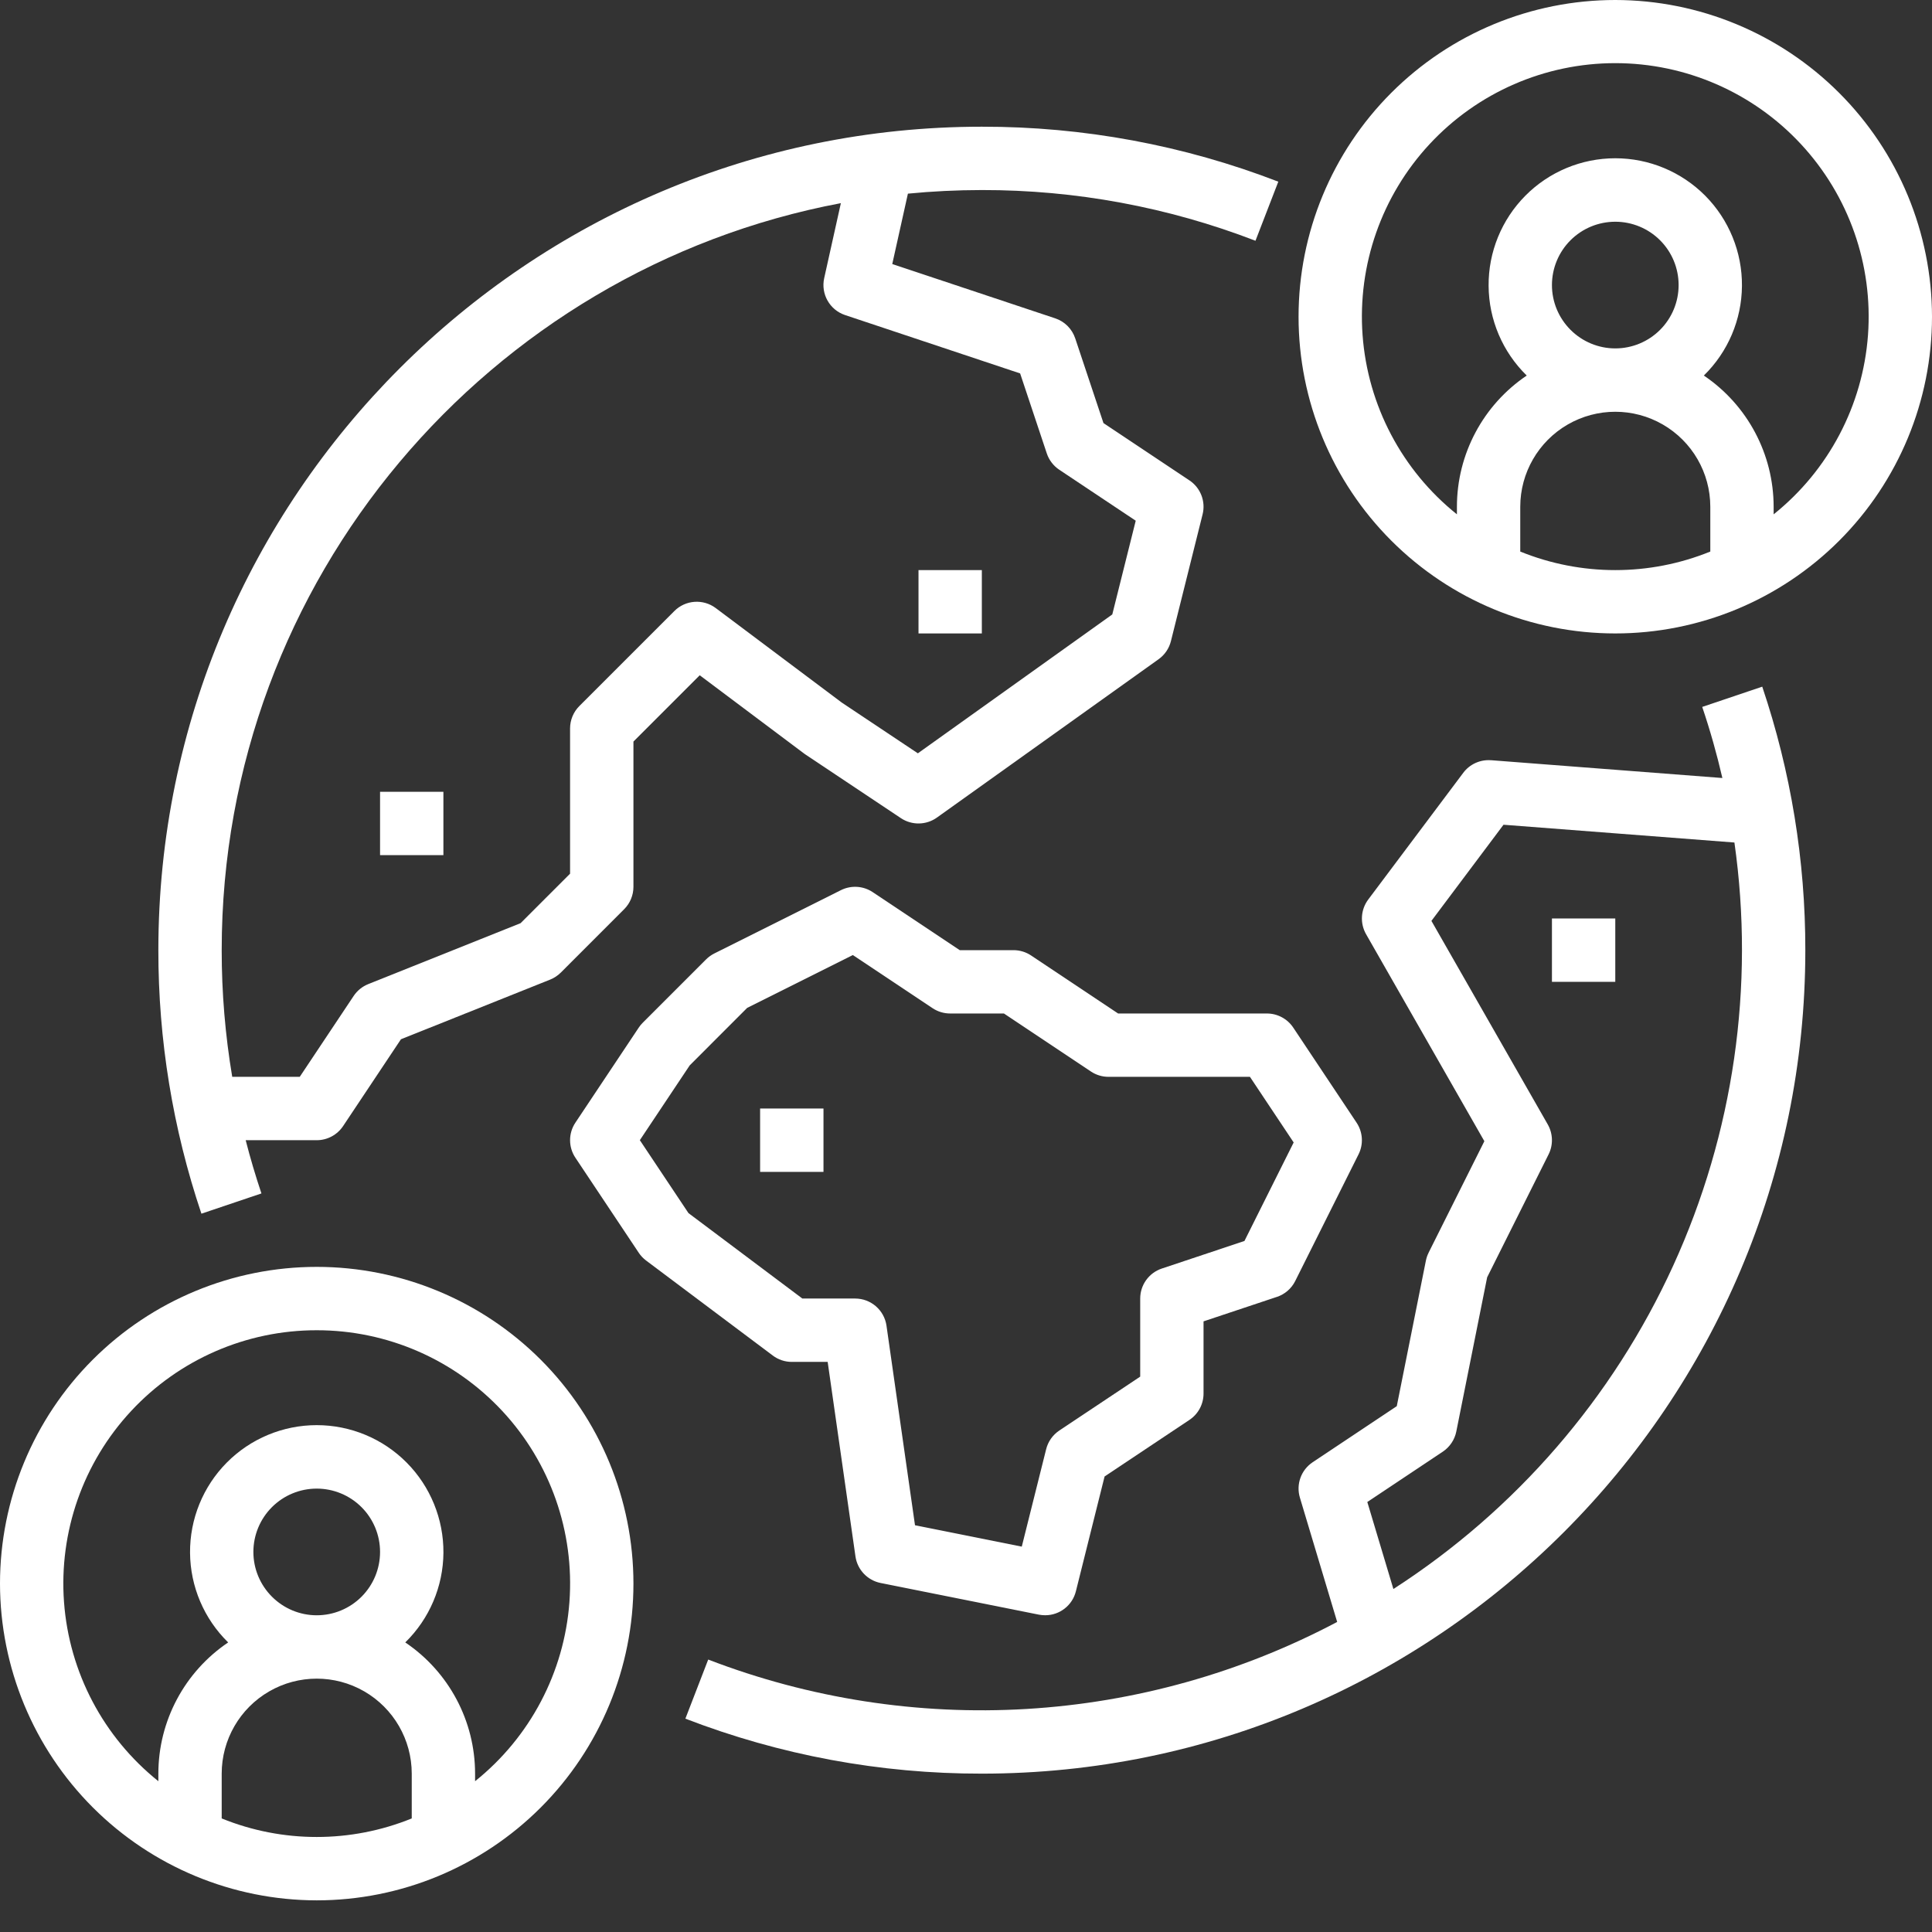 <svg width="60" height="60" viewBox="0 0 60 60" fill="none" xmlns="http://www.w3.org/2000/svg">
<rect x="0" y="0" width="60" height="60" fill="#333333" stroke="none"/>
<path d="M9.836 59.017C12.445 59.017 14.946 57.98 16.791 56.136C18.636 54.291 19.672 51.789 19.672 49.181C19.672 46.572 18.636 44.07 16.791 42.225C14.946 40.381 12.445 39.344 9.836 39.344C7.227 39.344 4.726 40.381 2.881 42.225C1.036 44.07 0 46.572 0 49.181C0.003 51.788 1.04 54.288 2.884 56.133C4.728 57.976 7.228 59.014 9.836 59.017ZM6.885 56.473V55.082C6.885 54.028 7.448 53.054 8.361 52.527C9.274 52 10.399 52 11.312 52.527C12.224 53.054 12.787 54.028 12.787 55.082V56.473C10.895 57.241 8.777 57.241 6.885 56.473ZM7.869 48.197C7.869 47.675 8.076 47.175 8.445 46.806C8.814 46.437 9.314 46.23 9.836 46.23C10.358 46.23 10.858 46.437 11.227 46.806C11.596 47.175 11.803 47.675 11.803 48.197C11.803 48.719 11.596 49.219 11.227 49.588C10.858 49.957 10.358 50.164 9.836 50.164C9.314 50.164 8.815 49.956 8.446 49.587C8.077 49.218 7.869 48.719 7.869 48.197ZM9.836 41.312C12.023 41.31 14.112 42.22 15.601 43.822C17.09 45.423 17.845 47.572 17.684 49.754C17.523 51.935 16.462 53.95 14.754 55.317V55.082C14.754 53.448 13.941 51.921 12.586 51.007C13.336 50.274 13.763 49.272 13.771 48.223C13.778 47.175 13.367 46.166 12.629 45.422C11.89 44.677 10.885 44.259 9.836 44.259C8.787 44.259 7.782 44.677 7.043 45.422C6.305 46.166 5.894 47.175 5.902 48.223C5.91 49.272 6.336 50.274 7.086 51.007C5.731 51.921 4.918 53.448 4.918 55.082V55.317C3.21 53.95 2.149 51.935 1.988 49.754C1.828 47.573 2.582 45.423 4.071 43.822C5.56 42.22 7.649 41.31 9.836 41.312Z" fill="white"/>
<path d="M40.163 31.913C39.98 31.639 39.673 31.475 39.344 31.475H34.724L32.021 29.673H32.021C31.86 29.565 31.669 29.508 31.475 29.508H29.806L27.102 27.706H27.103C26.809 27.51 26.433 27.487 26.117 27.644L22.183 29.611C22.088 29.659 22.002 29.721 21.927 29.796L19.96 31.763C19.914 31.809 19.873 31.859 19.837 31.913L17.87 34.864C17.649 35.194 17.649 35.625 17.87 35.955L19.837 38.906C19.899 38.999 19.976 39.08 20.065 39.147L24 42.098C24.17 42.226 24.377 42.295 24.59 42.295H25.704L26.567 48.336H26.567C26.626 48.748 26.939 49.079 27.348 49.161L32.266 50.145C32.33 50.157 32.395 50.163 32.46 50.163C32.911 50.163 33.304 49.856 33.413 49.418L34.304 45.853L36.939 44.096C37.213 43.914 37.377 43.607 37.377 43.278V41.036L39.655 40.276V40.277C39.903 40.194 40.107 40.017 40.224 39.784L42.191 35.849C42.349 35.534 42.325 35.157 42.129 34.864L40.163 31.913ZM38.647 38.54L36.083 39.395C35.681 39.529 35.41 39.904 35.41 40.327V42.752L32.897 44.427C32.694 44.563 32.548 44.769 32.489 45.007L31.732 48.032L28.416 47.368L27.531 41.172C27.462 40.687 27.047 40.327 26.557 40.327H24.918L21.381 37.674L19.871 35.409L21.42 33.086L23.205 31.3L26.486 29.66L28.962 31.31H28.962C29.124 31.418 29.314 31.475 29.508 31.475H31.178L33.881 33.277H33.88C34.042 33.385 34.232 33.442 34.426 33.442H38.818L40.176 35.48L38.647 38.54Z" fill="white"/>
<path d="M4.918 29.508C4.915 32.291 5.367 35.055 6.255 37.692L8.119 37.063C7.936 36.517 7.772 35.966 7.63 35.41H9.836C10.165 35.41 10.472 35.245 10.655 34.972L12.452 32.275L17.087 30.422C17.21 30.372 17.322 30.298 17.417 30.204L19.384 28.236C19.568 28.052 19.672 27.802 19.672 27.541V23.03L21.731 20.971L24.983 23.41C24.998 23.421 25.013 23.431 25.028 23.441L27.979 25.409C28.319 25.635 28.764 25.628 29.096 25.391L35.981 20.473C36.172 20.337 36.307 20.138 36.364 19.911L37.347 15.976C37.449 15.573 37.285 15.149 36.939 14.919L34.269 13.139L33.392 10.508H33.392C33.294 10.214 33.064 9.984 32.77 9.886L27.71 8.2L28.196 6.014C28.951 5.94 29.717 5.903 30.492 5.902C33.397 5.897 36.279 6.431 38.99 7.477L39.699 5.642C36.762 4.508 33.64 3.93 30.492 3.935C16.391 3.935 4.918 15.407 4.918 29.508L4.918 29.508ZM26.246 9.785L31.681 11.597L32.509 14.081C32.578 14.288 32.715 14.467 32.896 14.588L35.271 16.171L34.543 19.082L28.505 23.395L26.142 21.819L22.229 18.885C21.837 18.591 21.289 18.63 20.943 18.976L17.992 21.927C17.808 22.111 17.704 22.362 17.704 22.623V27.133L16.167 28.67L11.437 30.562C11.252 30.636 11.094 30.764 10.984 30.929L9.309 33.442H7.212C6.994 32.142 6.884 30.826 6.885 29.508C6.885 17.987 15.182 8.369 26.114 6.309L25.596 8.638C25.487 9.131 25.767 9.625 26.246 9.785L26.246 9.785Z" fill="white"/>
<path d="M50.164 0C47.555 0 45.054 1.036 43.209 2.881C41.364 4.726 40.328 7.227 40.328 9.836C40.328 12.445 41.364 14.946 43.209 16.791C45.054 18.636 47.555 19.672 50.164 19.672C52.773 19.672 55.274 18.636 57.119 16.791C58.964 14.946 60 12.445 60 9.836C59.997 7.228 58.96 4.728 57.116 2.884C55.272 1.04 52.772 0.003 50.164 0ZM47.213 17.129V15.738C47.213 14.684 47.776 13.71 48.688 13.183C49.601 12.656 50.727 12.656 51.639 13.183C52.552 13.71 53.115 14.684 53.115 15.738V17.129C51.223 17.897 49.105 17.897 47.213 17.129ZM48.197 8.853C48.197 8.331 48.404 7.831 48.773 7.462C49.142 7.093 49.642 6.886 50.164 6.886C50.686 6.886 51.186 7.093 51.555 7.462C51.924 7.831 52.131 8.331 52.131 8.853C52.131 9.375 51.924 9.875 51.555 10.244C51.186 10.613 50.686 10.82 50.164 10.82C49.642 10.82 49.143 10.612 48.774 10.243C48.405 9.874 48.197 9.375 48.197 8.853ZM55.082 15.973V15.738C55.081 14.104 54.269 12.577 52.914 11.663C53.664 10.93 54.09 9.928 54.098 8.879C54.106 7.831 53.695 6.822 52.957 6.078C52.218 5.334 51.212 4.915 50.164 4.915C49.115 4.915 48.11 5.333 47.371 6.078C46.633 6.822 46.221 7.831 46.23 8.879C46.237 9.928 46.664 10.93 47.414 11.663C46.059 12.577 45.246 14.104 45.246 15.738V15.973C43.538 14.606 42.477 12.589 42.316 10.408C42.156 8.226 42.91 6.077 44.399 4.474C45.888 2.872 47.977 1.961 50.164 1.961C52.351 1.961 54.44 2.872 55.928 4.474C57.418 6.077 58.172 8.226 58.012 10.408C57.851 12.589 56.79 14.606 55.082 15.973Z" fill="white"/>
<path d="M28.525 17.705H30.492V19.672H28.525V17.705Z" fill="white"/>
<path d="M11.803 24.59H13.77V26.557H11.803V24.59Z" fill="white"/>
<path d="M23.606 34.426H25.574V36.394H23.606V34.426Z" fill="white"/>
<path d="M48.197 28.524H50.164V30.492H48.197V28.524Z" fill="white"/>
<path d="M44.282 39.152L43.378 43.67L40.766 45.411C40.406 45.651 40.245 46.098 40.37 46.512L41.527 50.371C38.544 51.95 35.257 52.871 31.887 53.073C28.517 53.274 25.144 52.751 21.994 51.539L21.285 53.375H21.286C24.223 54.508 27.344 55.087 30.492 55.082C44.593 55.082 56.066 43.609 56.066 29.508C56.069 26.726 55.617 23.962 54.728 21.325L52.864 21.954C53.11 22.68 53.318 23.417 53.49 24.162L46.305 23.609V23.61C45.97 23.584 45.645 23.731 45.443 24L42.492 27.935C42.257 28.249 42.23 28.672 42.425 29.013L46.098 35.441L44.366 38.904H44.367C44.327 38.983 44.299 39.066 44.282 39.152ZM45.227 44.456L46.185 39.667L48.093 35.85C48.24 35.556 48.23 35.208 48.068 34.922L44.454 28.599L46.693 25.613L53.864 26.165C54.499 30.637 53.839 35.198 51.962 39.307C50.085 43.416 47.07 46.9 43.273 49.348L42.463 46.646L44.809 45.082C45.025 44.937 45.176 44.712 45.227 44.456L45.227 44.456Z" fill="white"/>
</svg>
